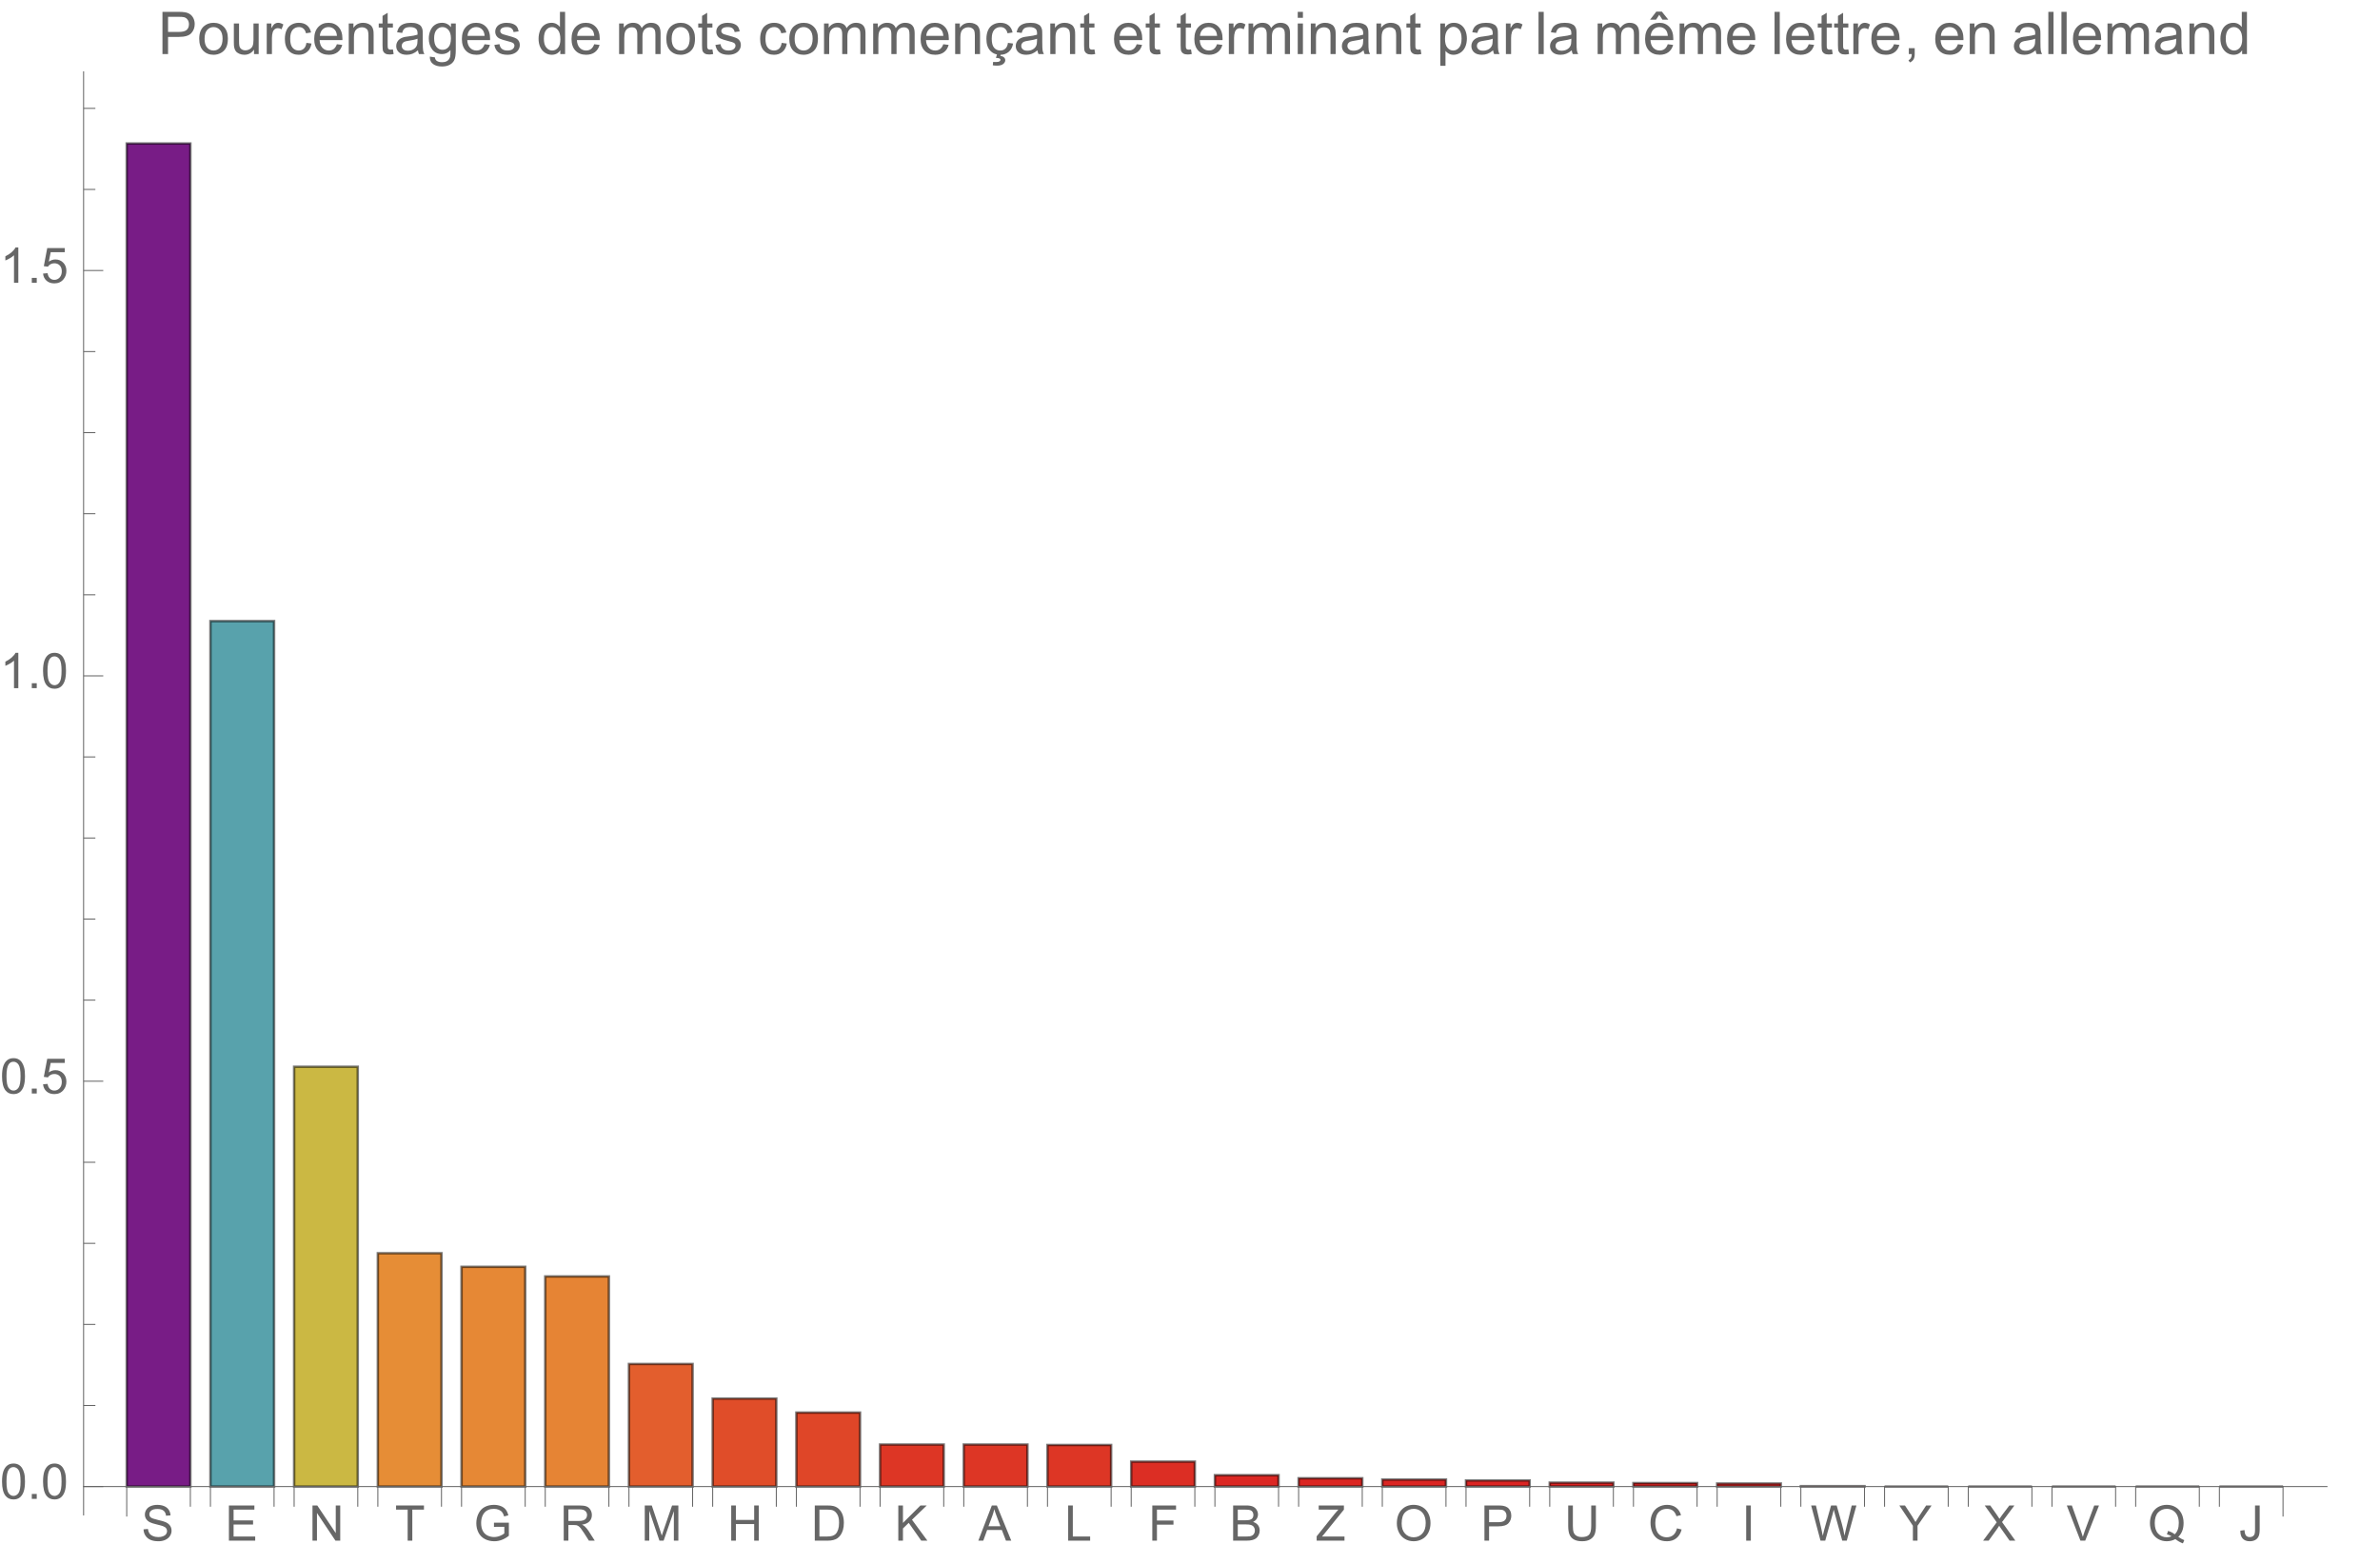<svg preserveAspectRatio="xMidYMin" viewBox="0 0 484 318" xmlns="http://www.w3.org/2000/svg" xmlns:xlink="http://www.w3.org/1999/xlink"><symbol id="a" overflow="visible"><path d="m.449-2.301.895-.078c.043.359.141.652.293.883.156.23.395.414.723.555.324.145.691.215 1.098.215.363 0 .68-.055.957-.164.277-.105.484-.254.617-.441.137-.188.203-.391.203-.613 0-.223-.066-.418-.195-.586-.129-.168-.344-.309-.645-.422-.191-.074-.617-.191-1.273-.352-.66-.156-1.121-.305-1.383-.445-.34-.18-.598-.402-.766-.668-.168-.266-.25-.562-.25-.891 0-.359.102-.699.309-1.012.203-.312.504-.555.898-.715.395-.164.832-.246 1.312-.246.531 0 1 .086 1.402.258.406.172.719.422.938.754s.336.707.352 1.129l-.91.066c-.047-.453-.215-.793-.496-1.023-.281-.23-.695-.348-1.246-.348-.574 0-.992.105-1.254.316-.262.207-.391.461-.391.758 0 .258.09.469.277.637.184.164.66.336 1.43.508.77.176 1.297.328 1.582.457.418.191.727.434.926.73.195.293.297.633.297 1.016 0 .383-.109.742-.328 1.078-.219.336-.531.598-.941.785-.406.187-.867.281-1.379.281-.648 0-1.191-.094-1.629-.281-.438-.191-.781-.473-1.027-.852-.25-.379-.383-.809-.395-1.289zm0 0"/></symbol><symbol id="b" overflow="visible"><path d="m.789 0v-7.156h5.18v.844h-4.23v2.191h3.961v.84h-3.961v2.438h4.395v.844zm0 0"/></symbol><symbol id="c" overflow="visible"><path d="m.762 0v-7.156h.973l3.758 5.617v-5.617h.91v7.156h-.973l-3.758-5.625v5.625zm0 0"/></symbol><symbol id="d" overflow="visible"><path d="m2.594 0v-6.312h-2.359v-.844h5.672v.844h-2.367v6.312zm0 0"/></symbol><symbol id="e" overflow="visible"><path d="m4.121-2.809v-.84l3.031-.004v2.656c-.465.371-.945.648-1.441.836-.492.187-1 .281-1.523.281-.703 0-1.34-.148-1.914-.449-.574-.301-1.008-.738-1.301-1.309-.293-.57-.441-1.207-.441-1.91 0-.695.148-1.344.438-1.949.293-.605.711-1.051 1.258-1.344.547-.293 1.176-.441 1.891-.441.516 0 .984.086 1.402.254.418.168.746.398.984.699.238.301.418.691.543 1.172l-.855.234c-.105-.363-.242-.652-.402-.859-.156-.207-.387-.375-.68-.5-.297-.125-.625-.188-.988-.188-.434 0-.809.066-1.121.195-.316.133-.574.305-.766.523-.195.215-.344.449-.453.707-.18.441-.273.922-.273 1.441 0 .637.109 1.172.332 1.602.219.43.539.746.957.953.422.211.867.312 1.34.312.41 0 .809-.078 1.199-.234.391-.156.688-.328.891-.508v-1.332zm0 0"/></symbol><symbol id="f" overflow="visible"><path d="m.785 0v-7.156h3.176c.637 0 1.121.062 1.453.191.332.129.598.355.797.68.199.324.297.688.297 1.082 0 .508-.164.934-.492 1.281s-.836.57-1.523.664c.25.121.441.242.57.359.277.254.539.57.789.949l1.242 1.949h-1.191l-.945-1.488c-.277-.43-.504-.758-.684-.988-.18-.227-.34-.387-.48-.477-.145-.094-.285-.156-.434-.191-.109-.023-.281-.035-.527-.035h-1.098v3.18zm.949-4h2.035c.434 0 .77-.043 1.016-.133.246-.09.43-.234.559-.43.125-.195.188-.41.188-.641 0-.34-.121-.617-.367-.836-.246-.219-.633-.328-1.164-.328h-2.266zm0 0"/></symbol><symbol id="g" overflow="visible"><path d="m.742 0v-7.156h1.426l1.695 5.066c.156.473.27.824.34 1.059.082-.258.211-.641.383-1.148l1.711-4.977h1.277v7.156h-.914v-5.992l-2.082 5.992h-.852l-2.07-6.094v6.094zm0 0"/></symbol><symbol id="h" overflow="visible"><path d="m.801 0v-7.156h.949v2.938h3.719v-2.938h.945v7.156h-.945v-3.375h-3.719v3.375zm0 0"/></symbol><symbol id="i" overflow="visible"><path d="m.773 0v-7.156h2.465c.555 0 .98.031 1.273.102.41.094.762.266 1.051.512.375.32.66.727.848 1.223.188.496.277 1.062.277 1.703 0 .543-.062 1.023-.188 1.445-.129.418-.289.766-.488 1.043-.199.273-.418.488-.652.648-.234.156-.52.277-.855.359-.332.082-.715.121-1.148.121zm.945-.844h1.527c.473 0 .844-.047 1.113-.133.266-.086.48-.211.641-.371.227-.223.398-.527.523-.906s.188-.84.188-1.379c0-.75-.121-1.324-.367-1.727s-.543-.672-.895-.809c-.254-.098-.664-.145-1.227-.145h-1.504zm0 0"/></symbol><symbol id="j" overflow="visible"><path d="m.734 0v-7.156h.945v3.547l3.555-3.547h1.285l-3.004 2.898 3.133 4.258h-1.25l-2.547-3.625-1.172 1.145v2.48zm0 0"/></symbol><symbol id="k" overflow="visible"><path d="m-.016 0 2.75-7.156h1.02l2.93 7.156h-1.078l-.836-2.168h-2.992l-.785 2.168zm2.066-2.938h2.426l-.746-1.984c-.227-.602-.398-1.098-.508-1.484-.09.461-.219.914-.387 1.367zm0 0"/></symbol><symbol id="l" overflow="visible"><path d="m.734 0v-7.156h.945v6.312h3.523v.844zm0 0"/></symbol><symbol id="m" overflow="visible"><path d="m.82 0v-7.156h4.828v.844h-3.883v2.215h3.359v.848h-3.359v3.25zm0 0"/></symbol><symbol id="n" overflow="visible"><path d="m.734 0v-7.156h2.684c.547 0 .984.07 1.316.215.328.145.59.367.777.668.188.301.277.617.277.945 0 .305-.082.594-.246.867-.168.27-.418.484-.754.652.434.129.766.344 1 .648.234.309.348.668.348 1.086 0 .336-.07.645-.211.934s-.316.512-.527.668c-.207.156-.469.273-.781.352-.312.082-.699.121-1.156.121zm.945-4.148h1.547c.422 0 .723-.031.906-.086.238-.07.422-.188.543-.355.121-.168.184-.375.184-.625 0-.238-.059-.445-.172-.629-.113-.18-.277-.305-.488-.371-.211-.066-.574-.098-1.09-.098h-1.43zm0 3.305h1.781c.305 0 .523-.012.645-.035.219-.039.402-.105.547-.195.148-.09.27-.223.363-.398.094-.176.141-.375.141-.602 0-.27-.07-.5-.203-.695-.137-.199-.328-.336-.57-.418-.242-.078-.594-.117-1.047-.117h-1.656zm0 0"/></symbol><symbol id="o" overflow="visible"><path d="m.199 0v-.879l3.668-4.586c.262-.324.508-.609.742-.848h-3.992v-.844h5.125v.844l-4.02 4.965-.434.504h4.57v.844zm0 0"/></symbol><symbol id="p" overflow="visible"><path d="m.484-3.484c0-1.188.316-2.121.957-2.793.637-.672 1.461-1.008 2.469-1.008.66 0 1.258.156 1.789.473s.934.758 1.211 1.32c.277.566.418 1.207.418 1.922 0 .727-.145 1.375-.438 1.949-.293.574-.711 1.008-1.246 1.301-.535.297-1.117.441-1.738.441-.672 0-1.277-.16-1.805-.488-.531-.324-.934-.77-1.207-1.332-.273-.562-.41-1.16-.41-1.785zm.977.012c0 .863.23 1.543.695 2.039s1.047.746 1.746.746c.711 0 1.297-.25 1.758-.754.461-.5.691-1.211.691-2.133 0-.582-.098-1.09-.293-1.527-.199-.434-.488-.77-.867-1.008-.379-.242-.805-.359-1.277-.359-.668 0-1.246.23-1.73.691-.48.461-.723 1.227-.723 2.305zm0 0"/></symbol><symbol id="q" overflow="visible"><path d="m.773 0v-7.156h2.699c.473 0 .836.02 1.09.066.352.059.645.172.883.336.238.164.43.395.574.691s.215.621.215.977c0 .609-.191 1.121-.578 1.543-.391.422-1.09.633-2.102.633h-1.836v2.91zm.945-3.754h1.852c.609 0 1.047-.113 1.305-.344.258-.227.383-.547.383-.961 0-.301-.074-.555-.227-.77-.152-.211-.352-.352-.598-.422-.16-.043-.453-.062-.883-.062h-1.832zm0 0"/></symbol><symbol id="r" overflow="visible"><path d="m5.469-7.156h.945v4.133c0 .719-.078 1.293-.242 1.715s-.457.766-.883 1.031c-.422.266-.98.398-1.672.398-.672 0-1.219-.113-1.645-.348-.426-.23-.73-.562-.914-1s-.273-1.039-.273-1.797v-4.133h.949v4.129c0 .621.059 1.078.172 1.375.117.293.316.52.598.68s.625.238 1.031.238c.695 0 1.191-.156 1.488-.473.297-.316.445-.922.445-1.82zm0 0"/></symbol><symbol id="s" overflow="visible"><path d="m5.879-2.508.949.238c-.199.777-.559 1.371-1.074 1.777-.516.41-1.145.613-1.891.613-.773 0-1.398-.156-1.883-.469-.484-.316-.852-.77-1.105-1.367-.25-.594-.375-1.234-.375-1.918 0-.746.141-1.395.426-1.949.285-.555.691-.977 1.215-1.266.527-.289 1.105-.434 1.734-.434.719 0 1.32.184 1.809.547.488.367.828.879 1.02 1.539l-.93.219c-.168-.52-.41-.898-.727-1.137-.312-.238-.711-.355-1.188-.355-.551 0-1.012.133-1.383.395-.367.262-.629.617-.777 1.062-.148.445-.223.902-.223 1.375 0 .609.086 1.141.266 1.594.176.453.453.793.828 1.02.375.223.777.336 1.215.336.531 0 .98-.152 1.348-.461.367-.305.617-.758.746-1.359zm0 0"/></symbol><symbol id="t" overflow="visible"><path d="m.934 0v-7.156h.945v7.156zm0 0"/></symbol><symbol id="u" overflow="visible"><path d="m2.023 0-1.902-7.156h.973l1.09 4.691c.117.492.219.98.301 1.465.184-.766.289-1.207.324-1.324l1.363-4.832h1.141l1.023 3.621c.258.898.445 1.742.559 2.535.09-.453.211-.973.355-1.559l1.125-4.598h.953l-1.965 7.156h-.914l-1.508-5.453c-.129-.457-.203-.738-.223-.84-.078.328-.148.609-.211.84l-1.52 5.453zm0 0"/></symbol><symbol id="v" overflow="visible"><path d="m2.789 0v-3.031l-2.758-4.125h1.148l1.414 2.156c.258.402.5.809.727 1.211.215-.375.477-.797.781-1.266l1.387-2.102h1.105l-2.859 4.125v3.031zm0 0"/></symbol><symbol id="w" overflow="visible"><path d="m.043 0 2.77-3.73-2.441-3.426h1.129l1.297 1.836c.27.379.465.672.578.875.16-.258.348-.531.566-.812l1.441-1.898h1.027l-2.512 3.371 2.707 3.785h-1.172l-1.801-2.555c-.102-.145-.203-.305-.312-.477-.16.258-.273.438-.344.535l-1.797 2.496zm0 0"/></symbol><symbol id="x" overflow="visible"><path d="m2.816 0-2.773-7.156h1.027l1.859 5.199c.148.418.273.805.375 1.172.109-.391.242-.781.387-1.172l1.934-5.199h.969l-2.805 7.156zm0 0"/></symbol><symbol id="y" overflow="visible"><path d="m6.195-.766c.441.301.844.523 1.219.664l-.281.656c-.516-.184-1.027-.477-1.539-.875-.531.297-1.113.441-1.758.441-.648 0-1.234-.156-1.762-.469-.527-.312-.934-.75-1.219-1.316-.285-.566-.426-1.207-.426-1.914s.145-1.352.43-1.93c.285-.578.695-1.02 1.223-1.324.527-.301 1.121-.453 1.777-.453.66 0 1.254.156 1.785.473.531.312.934.754 1.215 1.316.277.566.414 1.203.414 1.91 0 .59-.086 1.121-.266 1.59-.18.473-.449.883-.812 1.23zm-2.086-1.211c.547.152 1 .379 1.355.684.555-.508.832-1.273.832-2.293 0-.578-.098-1.082-.293-1.516-.199-.434-.484-.77-.863-1.008-.379-.242-.805-.359-1.277-.359-.707 0-1.293.242-1.758.723-.465.484-.699 1.207-.699 2.168 0 .93.23 1.645.691 2.141.461.5 1.047.75 1.766.75.34 0 .656-.062.957-.191-.297-.191-.609-.328-.938-.41zm0 0"/></symbol><symbol id="z" overflow="visible"><path d="m.289-2.031.852-.117c.023.547.129.922.309 1.125.184.199.434.301.758.301.238 0 .441-.055.613-.164.172-.109.293-.258.359-.445.062-.188.098-.484.098-.895v-4.93h.945v4.875c0 .602-.07 1.062-.215 1.391-.145.328-.375.582-.691.754-.312.172-.68.258-1.105.258-.629 0-1.109-.18-1.441-.543-.332-.359-.496-.898-.48-1.609zm0 0"/></symbol><symbol id="A" overflow="visible"><path d="m.414-3.531c0-.844.09-1.527.262-2.043.176-.516.434-.914.777-1.191.344-.281.773-.422 1.297-.422.383 0 .719.078 1.008.23.289.156.531.379.719.672.188.289.336.645.445 1.062.109.418.16.984.16 1.691 0 .84-.086 1.52-.258 2.035s-.43.914-.773 1.195c-.344.281-.777.422-1.301.422-.691 0-1.234-.246-1.625-.742-.473-.594-.711-1.566-.711-2.91zm.906 0c0 1.176.137 1.957.41 2.348.277.387.613.582 1.02.582.402 0 .742-.195 1.016-.586.277-.391.414-1.172.414-2.344 0-1.18-.137-1.961-.414-2.348-.273-.387-.617-.582-1.027-.582-.402 0-.727.172-.965.516-.305.434-.453 1.238-.453 2.414zm0 0"/></symbol><symbol id="B" overflow="visible"><path d="m.906 0v-1h1.004v1zm0 0"/></symbol><symbol id="C" overflow="visible"><path d="m.414-1.875.922-.078c.07.449.23.785.477 1.012.25.227.551.34.902.34.422 0 .781-.16 1.074-.477.293-.32.438-.742.438-1.27 0-.504-.141-.898-.422-1.188-.281-.289-.648-.434-1.105-.434-.281 0-.539.062-.766.191-.227.129-.406.297-.535.5l-.828-.105.695-3.68h3.559v.844h-2.855l-.387 1.922c.43-.301.879-.449 1.352-.449.625 0 1.152.215 1.582.648s.645.992.645 1.672c0 .648-.188 1.207-.566 1.68-.457.578-1.086.867-1.879.867-.652 0-1.184-.18-1.594-.547-.41-.363-.648-.848-.707-1.449zm0 0"/></symbol><symbol id="D" overflow="visible"><path d="m3.727 0h-.879v-5.602c-.211.203-.488.406-.832.605-.344.203-.652.355-.926.457v-.852c.492-.23.922-.512 1.289-.84.367-.328.629-.648.781-.957h.566zm0 0"/></symbol><symbol id="E" overflow="visible"><path d="m.926 0v-8.59h3.238c.57 0 1.008.027 1.309.082.422.07.777.203 1.059.402.285.195.516.473.691.828.172.355.262.746.262 1.172 0 .73-.234 1.348-.699 1.855-.465.504-1.305.758-2.52.758h-2.203v3.492zm1.137-4.508h2.219c.734 0 1.258-.133 1.566-.406.309-.273.465-.66.465-1.156 0-.359-.094-.668-.273-.922-.184-.258-.422-.426-.719-.508-.191-.051-.547-.078-1.062-.078h-2.195zm0 0"/></symbol><symbol id="F" overflow="visible"><path d="m.398-3.109c0-1.152.32-2.008.961-2.562.535-.461 1.188-.691 1.957-.691.855 0 1.555.281 2.098.84.543.562.812 1.336.812 2.324 0 .801-.117 1.43-.359 1.891-.238.457-.59.816-1.047 1.066-.461.254-.961.383-1.504.383-.871 0-1.574-.281-2.113-.836-.535-.559-.805-1.367-.805-2.414zm1.086 0c0 .797.172 1.391.52 1.789.348.395.785.594 1.312.594.523 0 .957-.199 1.309-.598.348-.398.52-1.004.52-1.824 0-.77-.176-1.352-.523-1.746-.352-.398-.785-.598-1.305-.598-.527 0-.965.199-1.312.594-.348.395-.52.992-.52 1.789zm0 0"/></symbol><symbol id="G" overflow="visible"><path d="m4.867 0v-.914c-.484.703-1.141 1.055-1.973 1.055-.367 0-.711-.07-1.027-.211-.32-.141-.555-.316-.711-.531-.152-.211-.262-.473-.324-.781-.043-.207-.066-.535-.066-.984v-3.855h1.055v3.449c0 .551.023.922.066 1.117.066.277.207.492.422.652.215.156.48.238.797.238.316 0 .613-.082.891-.246.277-.16.473-.383.59-.66.113-.281.172-.688.172-1.219v-3.332h1.055v6.223zm0 0"/></symbol><symbol id="H" overflow="visible"><path d="m.781 0v-6.223h.945v.941c.242-.441.469-.73.672-.871.207-.141.43-.211.68-.211.355 0 .715.113 1.082.34l-.363.977c-.258-.152-.516-.227-.773-.227-.23 0-.438.07-.621.207-.184.141-.316.332-.395.578-.117.375-.172.785-.172 1.23v3.258zm0 0"/></symbol><symbol id="I" overflow="visible"><path d="m4.852-2.281 1.039.137c-.113.715-.406 1.273-.871 1.68-.469.402-1.043.605-1.723.605-.852 0-1.535-.277-2.051-.836-.52-.555-.777-1.352-.777-2.391 0-.672.109-1.262.336-1.766.223-.504.559-.883 1.016-1.133.453-.254.949-.379 1.484-.379.676 0 1.227.172 1.656.512.43.344.707.828.828 1.457l-1.023.16c-.098-.418-.273-.734-.52-.945-.25-.211-.551-.316-.902-.316-.531 0-.961.191-1.293.57-.332.383-.496.984-.496 1.809 0 .836.156 1.445.477 1.82.32.379.742.57 1.258.57.414 0 .758-.125 1.035-.383.277-.254.453-.641.527-1.172zm0 0"/></symbol><symbol id="J" overflow="visible"><path d="m5.051-2.004 1.09.137c-.172.637-.492 1.129-.953 1.48-.465.352-1.062.527-1.781.527-.91 0-1.633-.281-2.168-.84-.531-.562-.801-1.348-.801-2.359 0-1.047.273-1.859.812-2.438s1.234-.867 2.094-.867c.832 0 1.516.285 2.039.848.527.566.793 1.367.793 2.391 0 .062-.004.156-.004.281h-4.641c.039.684.23 1.211.578 1.57.348.363.781.547 1.301.547.387 0 .715-.102.988-.305.273-.203.492-.527.652-.973zm-3.465-1.707h3.477c-.047-.523-.18-.914-.398-1.176-.336-.406-.773-.609-1.305-.609-.484 0-.895.16-1.223.488-.332.324-.512.758-.551 1.297zm0 0"/></symbol><symbol id="K" overflow="visible"><path d="m.789 0v-6.223h.953v.887c.457-.684 1.117-1.027 1.977-1.027.375 0 .723.066 1.035.203.316.133.551.309.707.527s.266.48.328.781c.039.195.059.539.059 1.023v3.828h-1.055v-3.785c0-.43-.043-.75-.121-.965-.082-.211-.23-.383-.438-.508-.211-.129-.453-.191-.734-.191-.449 0-.84.145-1.164.426-.328.285-.492.828-.492 1.625v3.398zm0 0"/></symbol><symbol id="L" overflow="visible"><path d="m3.094-.945.152.934c-.297.062-.562.094-.797.094-.383 0-.68-.059-.891-.184-.211-.121-.359-.277-.445-.477-.086-.195-.129-.609-.129-1.242v-3.582h-.773v-.82h.773v-1.543l1.047-.633v2.176h1.062v.82h-1.062v3.637c0 .301.02.496.059.582.035.086.098.152.18.207.086.051.207.074.363.074.117 0 .27-.012.461-.043zm0 0"/></symbol><symbol id="M" overflow="visible"><path d="m4.852-.766c-.391.332-.766.562-1.129.703-.359.137-.746.203-1.16.203-.684 0-1.211-.168-1.578-.5-.367-.336-.551-.762-.551-1.281 0-.305.07-.582.207-.836.141-.25.32-.453.547-.605.223-.152.477-.27.758-.348.207-.055.52-.105.938-.156.852-.102 1.477-.223 1.883-.363.004-.145.004-.238.004-.277 0-.43-.098-.73-.301-.906-.27-.238-.668-.359-1.199-.359-.496 0-.863.09-1.098.262-.238.176-.414.48-.523.926l-1.031-.141c.094-.441.246-.801.461-1.07.215-.273.523-.48.93-.629.406-.145.879-.219 1.414-.219.531 0 .961.062 1.297.188.332.125.574.281.73.473.156.188.266.43.328.719.035.18.051.5.051.969v1.406c0 .98.023 1.602.07 1.863.043.258.133.508.266.746h-1.102c-.109-.219-.18-.477-.211-.766zm-.086-2.359c-.383.156-.961.289-1.727.398-.434.062-.738.133-.918.211-.18.078-.316.195-.418.344-.098.152-.145.32-.145.5 0 .281.105.516.32.703.211.188.523.281.934.281.406 0 .766-.086 1.086-.266.316-.176.547-.422.695-.727.113-.238.172-.594.172-1.055zm0 0"/></symbol><symbol id="N" overflow="visible"><path d="m.598.516 1.027.152c.043.316.16.547.355.691.262.195.621.293 1.074.293.488 0 .863-.098 1.129-.293s.445-.469.539-.82c.055-.215.082-.664.074-1.352-.461.543-1.031.812-1.719.812-.855 0-1.52-.309-1.988-.926-.469-.617-.703-1.355-.703-2.223 0-.594.105-1.141.324-1.641.215-.504.523-.891.934-1.164.406-.273.887-.41 1.438-.41.734 0 1.34.297 1.816.891v-.75h.973v5.379c0 .969-.098 1.656-.297 2.059-.195.406-.508.723-.938.957-.426.234-.953.352-1.578.352-.742 0-1.34-.164-1.801-.5-.457-.332-.676-.836-.66-1.508zm.871-3.738c0 .816.164 1.41.488 1.785s.73.562 1.219.562c.484 0 .891-.184 1.219-.559.328-.371.492-.957.492-1.754 0-.762-.168-1.336-.508-1.723-.336-.387-.746-.582-1.223-.582-.469 0-.867.191-1.195.574-.328.379-.492.945-.492 1.695zm0 0"/></symbol><symbol id="O" overflow="visible"><path d="m.367-1.859 1.047-.164c.059.418.219.742.488.961.266.223.641.336 1.121.336.484 0 .844-.098 1.078-.297.234-.195.352-.43.352-.695 0-.238-.102-.422-.312-.562-.145-.094-.5-.211-1.078-.355-.773-.195-1.309-.363-1.605-.508-.301-.141-.527-.34-.68-.59-.156-.254-.23-.531-.23-.836 0-.277.062-.535.188-.77.129-.238.301-.434.52-.59.164-.121.387-.223.672-.309.281-.082.586-.125.91-.125.488 0 .918.07 1.285.211.371.141.645.332.816.57.176.242.297.562.367.965l-1.031.141c-.047-.32-.184-.57-.41-.75-.223-.18-.543-.27-.949-.27-.484 0-.832.082-1.039.238-.207.16-.312.352-.312.562 0 .137.047.262.133.371.086.113.219.207.402.281.105.039.418.129.934.27.746.199 1.266.363 1.559.488.297.129.527.312.695.555.168.242.254.543.254.902 0 .352-.105.684-.309.992-.207.312-.504.551-.887.723-.387.168-.828.254-1.312.254-.809 0-1.426-.168-1.852-.504-.422-.336-.695-.832-.812-1.496zm0 0"/></symbol><symbol id="P" overflow="visible"><path d="m4.828 0v-.785c-.395.617-.977.926-1.742.926-.496 0-.949-.137-1.367-.41-.414-.273-.738-.656-.965-1.145-.23-.492-.344-1.055-.344-1.691 0-.621.105-1.184.309-1.691.207-.504.52-.891.934-1.164.414-.27.879-.402 1.387-.402.375 0 .711.078 1.004.238.293.156.531.363.715.617v-3.082h1.047v8.59zm-3.336-3.105c0 .797.172 1.395.508 1.785.336.395.73.594 1.188.594.461 0 .852-.188 1.176-.566.32-.375.48-.949.48-1.723 0-.852-.164-1.477-.492-1.875-.328-.398-.73-.602-1.211-.602-.469 0-.859.195-1.176.578-.312.383-.473.984-.473 1.809zm0 0"/></symbol><symbol id="Q" overflow="visible"><path d="m.789 0v-6.223h.945v.871c.195-.305.453-.547.781-.734.324-.184.691-.277 1.105-.277.461 0 .84.098 1.133.285.297.191.504.461.625.805.492-.727 1.133-1.09 1.922-1.09.617 0 1.09.172 1.426.512.332.344.496.867.496 1.578v4.273h-1.051v-3.922c0-.422-.031-.723-.102-.91-.066-.184-.191-.332-.371-.449-.18-.113-.391-.168-.633-.168-.438 0-.801.145-1.09.438-.289.289-.434.754-.434 1.395v3.617h-1.055v-4.043c0-.469-.086-.82-.258-1.055s-.453-.352-.844-.352c-.297 0-.57.078-.824.234-.25.156-.434.387-.547.684-.113.301-.172.734-.172 1.305v3.227zm0 0"/></symbol><symbol id="R" overflow="visible"><path d="m4.852-2.281 1.039.137c-.113.715-.406 1.273-.871 1.68-.469.402-1.043.605-1.723.605-.852 0-1.535-.277-2.051-.836-.52-.555-.777-1.352-.777-2.391 0-.672.109-1.262.336-1.766.223-.504.559-.883 1.016-1.133.453-.254.949-.379 1.484-.379.676 0 1.227.172 1.656.512.43.344.707.828.828 1.457l-1.023.16c-.098-.418-.273-.734-.52-.945-.25-.211-.551-.316-.902-.316-.531 0-.961.191-1.293.57-.332.383-.496.984-.496 1.809 0 .836.156 1.445.477 1.82.32.379.742.57 1.258.57.414 0 .758-.125 1.035-.383.277-.254.453-.641.527-1.172zm-2.445 3.066.305-1.035h.789l-.195.625c.332.039.582.141.75.309.168.164.25.348.25.551 0 .293-.141.555-.422.777-.281.227-.703.34-1.27.34-.32 0-.602-.023-.844-.07l.066-.688c.25.016.43.023.547.023.367 0 .625-.051.773-.152.113-.078.172-.176.172-.285 0-.07-.023-.133-.066-.188-.047-.055-.129-.102-.25-.141-.121-.039-.324-.062-.605-.066zm0 0"/></symbol><symbol id="S" overflow="visible"><path d="m.797-7.375v-1.215h1.055v1.215zm0 7.375v-6.223h1.055v6.223zm0 0"/></symbol><symbol id="T" overflow="visible"><path d="m.789 2.383v-8.605h.961v.809c.227-.316.484-.555.77-.711.285-.16.629-.238 1.035-.238.531 0 1 .137 1.406.41s.715.66.922 1.156c.207.5.312 1.047.312 1.641 0 .637-.117 1.207-.344 1.719-.23.508-.562.898-.996 1.172-.438.27-.895.406-1.375.406-.352 0-.668-.074-.945-.223-.281-.148-.512-.336-.691-.562v3.027zm.957-5.461c0 .801.16 1.395.488 1.777.324.383.715.574 1.176.574.469 0 .871-.199 1.203-.594.336-.398.504-1.012.504-1.844 0-.793-.164-1.387-.492-1.781-.324-.395-.715-.594-1.168-.594-.449 0-.848.211-1.191.633-.348.418-.52 1.031-.52 1.828zm0 0"/></symbol><symbol id="U" overflow="visible"><path d="m.766 0v-8.59h1.055v8.59zm0 0"/></symbol><symbol id="V" overflow="visible"><path d="m5.051-2.004 1.09.137c-.172.637-.492 1.129-.953 1.48-.465.352-1.062.527-1.781.527-.91 0-1.633-.281-2.168-.84-.531-.562-.801-1.348-.801-2.359 0-1.047.273-1.859.812-2.438s1.234-.867 2.094-.867c.832 0 1.516.285 2.039.848.527.566.793 1.367.793 2.391 0 .062-.004.156-.004.281h-4.641c.039.684.23 1.211.578 1.57.348.363.781.547 1.301.547.387 0 .715-.102.988-.305.273-.203.492-.527.652-.973zm-3.465-1.707h3.477c-.047-.523-.18-.914-.398-1.176-.336-.406-.773-.609-1.305-.609-.484 0-.895.16-1.223.488-.332.324-.512.758-.551 1.297zm1.734-4.281-.66.996h-1.207l1.266-1.641h1.125l1.32 1.641h-1.195zm0 0"/></symbol><symbol id="W" overflow="visible"><path d="m1.066 0v-1.203h1.199v1.203c0 .441-.078.797-.234 1.07-.156.27-.402.48-.742.629l-.293-.449c.223-.098.387-.242.492-.434.105-.188.164-.461.176-.816zm0 0"/></symbol><g transform="translate(-66 -5)"><path d="m91.77 307.336v-273.148h12.941v273.148zm0 0" fill="#781c86" stroke="#781c86" stroke-linecap="square" stroke-miterlimit="3.25" stroke-width=".03"/><path d="m91.77 307.336v-273.148h12.941v273.148zm0 0" style="fill:none;stroke-width:.5;stroke-linecap:square;stroke:#000;stroke-opacity:.518;stroke-miterlimit:3.25"/><path d="m108.793 307.336v-176.016h12.941v176.016zm0 0" fill="#58a2ac" stroke="#58a2ac" stroke-linecap="square" stroke-miterlimit="3.25" stroke-width=".03"/><path d="m108.793 307.336v-176.016h12.941v176.016zm0 0" style="fill:none;stroke-width:.5;stroke-linecap:square;stroke:#000;stroke-opacity:.518;stroke-miterlimit:3.25"/><path d="m125.816 307.336v-85.379h12.941v85.379zm0 0" fill="#cbb843" stroke="#cbb843" stroke-linecap="square" stroke-miterlimit="3.25" stroke-width=".03"/><path d="m125.816 307.336v-85.379h12.941v85.379zm0 0" style="fill:none;stroke-width:.5;stroke-linecap:square;stroke:#000;stroke-opacity:.518;stroke-miterlimit:3.25"/><path d="m142.84 307.336v-47.453h12.941v47.453zm0 0" fill="#e68d36" stroke="#e68d36" stroke-linecap="square" stroke-miterlimit="3.25" stroke-width=".03"/><path d="m142.84 307.336v-47.453h12.941v47.453zm0 0" style="fill:none;stroke-width:.5;stroke-linecap:square;stroke:#000;stroke-opacity:.518;stroke-miterlimit:3.25"/><path d="m159.859 307.336v-44.691h12.945v44.691zm0 0" fill="#e68835" stroke="#e68835" stroke-linecap="square" stroke-miterlimit="3.25" stroke-width=".03"/><path d="m159.859 307.336v-44.691h12.945v44.691zm0 0" style="fill:none;stroke-width:.5;stroke-linecap:square;stroke:#000;stroke-opacity:.518;stroke-miterlimit:3.25"/><path d="m176.883 307.336v-42.734h12.941v42.734zm0 0" fill="#e68434" stroke="#e68434" stroke-linecap="square" stroke-miterlimit="3.25" stroke-width=".03"/><path d="m176.883 307.336v-42.734h12.941v42.734zm0 0" style="fill:none;stroke-width:.5;stroke-linecap:square;stroke:#000;stroke-opacity:.518;stroke-miterlimit:3.25"/><path d="m193.906 307.336v-24.93h12.941v24.93zm0 0" fill="#e35e2d" stroke="#e35e2d" stroke-linecap="square" stroke-miterlimit="3.25" stroke-width=".03"/><path d="m193.906 307.336v-24.93h12.941v24.93zm0 0" style="fill:none;stroke-width:.5;stroke-linecap:square;stroke:#000;stroke-opacity:.518;stroke-miterlimit:3.25"/><path d="m210.93 307.336v-17.895h12.941v17.895zm0 0" fill="#e04d29" stroke="#e04d29" stroke-linecap="square" stroke-miterlimit="3.25" stroke-width=".03"/><path d="m210.93 307.336v-17.895h12.941v17.895zm0 0" style="fill:none;stroke-width:.5;stroke-linecap:square;stroke:#000;stroke-opacity:.518;stroke-miterlimit:3.25"/><path d="m227.953 307.336v-15.047h12.941v15.047zm0 0" fill="#df4628" stroke="#df4628" stroke-linecap="square" stroke-miterlimit="3.25" stroke-width=".03"/><path d="m227.953 307.336v-15.047h12.941v15.047zm0 0" style="fill:none;stroke-width:.5;stroke-linecap:square;stroke:#000;stroke-opacity:.518;stroke-miterlimit:3.25"/><path d="m244.977 307.336v-8.547h12.941v8.547zm0 0" fill="#dd3625" stroke="#dd3625" stroke-linecap="square" stroke-miterlimit="3.25" stroke-width=".03"/><path d="m244.977 307.336v-8.547h12.941v8.547zm0 0" style="fill:none;stroke-width:.5;stroke-linecap:square;stroke:#000;stroke-opacity:.518;stroke-miterlimit:3.25"/><path d="m261.996 307.336v-8.547h12.945v8.547zm0 0" fill="#dd3625" stroke="#dd3625" stroke-linecap="square" stroke-miterlimit="3.25" stroke-width=".03"/><path d="m261.996 307.336v-8.547h12.945v8.547zm0 0" style="fill:none;stroke-width:.5;stroke-linecap:square;stroke:#000;stroke-opacity:.518;stroke-miterlimit:3.25"/><path d="m279.02 307.336v-8.457h12.941v8.457zm0 0" fill="#dd3625" stroke="#dd3625" stroke-linecap="square" stroke-miterlimit="3.25" stroke-width=".03"/><path d="m279.02 307.336v-8.457h12.941v8.457zm0 0" style="fill:none;stroke-width:.5;stroke-linecap:square;stroke:#000;stroke-opacity:.518;stroke-miterlimit:3.25"/><path d="m296.043 307.336v-5.074h12.941v5.074zm0 0" fill="#dc2e24" stroke="#dc2e24" stroke-linecap="square" stroke-miterlimit="3.25" stroke-width=".03"/><path d="m296.043 307.336v-5.074h12.941v5.074zm0 0" style="fill:none;stroke-width:.5;stroke-linecap:square;stroke:#000;stroke-opacity:.518;stroke-miterlimit:3.25"/><path d="m313.066 307.336v-2.312h12.941v2.312zm0 0" fill="#db2723" stroke="#db2723" stroke-linecap="square" stroke-miterlimit="3.25" stroke-width=".03"/><path d="m313.066 307.336v-2.312h12.941v2.312zm0 0" style="fill:none;stroke-width:.5;stroke-linecap:square;stroke:#000;stroke-opacity:.518;stroke-miterlimit:3.25"/><path d="m330.09 307.336v-1.691h12.941v1.691zm0 0" fill="#db2622" stroke="#db2622" stroke-linecap="square" stroke-miterlimit="3.25" stroke-width=".03"/><path d="m330.09 307.336v-1.691h12.941v1.691zm0 0" style="fill:none;stroke-width:.5;stroke-linecap:square;stroke:#000;stroke-opacity:.518;stroke-miterlimit:3.25"/><path d="m347.109 307.336v-1.422h12.945v1.422zm0 0" fill="#db2522" stroke="#db2522" stroke-linecap="square" stroke-miterlimit="3.25" stroke-width=".03"/><path d="m347.109 307.336v-1.422h12.945v1.422zm0 0" style="fill:none;stroke-width:.5;stroke-linecap:square;stroke:#000;stroke-opacity:.518;stroke-miterlimit:3.25"/><path d="m364.133 307.336v-1.246h12.941v1.246zm0 0" fill="#db2422" stroke="#db2422" stroke-linecap="square" stroke-miterlimit="3.25" stroke-width=".03"/><path d="m364.133 307.336v-1.246h12.941v1.246zm0 0" style="fill:none;stroke-width:.5;stroke-linecap:square;stroke:#000;stroke-opacity:.518;stroke-miterlimit:3.25"/><path d="m381.156 307.336v-.801h12.941v.801zm0 0" fill="#db2322" stroke="#db2322" stroke-linecap="square" stroke-miterlimit="3.25" stroke-width=".03"/><path d="m381.156 307.336v-.801h12.941v.801zm0 0" style="fill:none;stroke-width:.5;stroke-linecap:square;stroke:#000;stroke-opacity:.518;stroke-miterlimit:3.25"/><path d="m398.18 307.336v-.711h12.941v.711zm0 0" fill="#db2322" stroke="#db2322" stroke-linecap="square" stroke-miterlimit="3.25" stroke-width=".03"/><path d="m398.18 307.336v-.711h12.941v.711zm0 0" style="fill:none;stroke-width:.5;stroke-linecap:square;stroke:#000;stroke-opacity:.518;stroke-miterlimit:3.25"/><path d="m415.203 307.336v-.621h12.941v.621zm0 0" fill="#db2322" stroke="#db2322" stroke-linecap="square" stroke-miterlimit="3.25" stroke-width=".03"/><path d="m415.203 307.336v-.621h12.941v.621zm0 0" style="fill:none;stroke-width:.5;stroke-linecap:square;stroke:#000;stroke-opacity:.518;stroke-miterlimit:3.25"/><path d="m432.223 307.336v-.086h12.945v.086zm0 0" fill="#db2222" stroke="#db2222" stroke-linecap="square" stroke-miterlimit="3.25" stroke-width=".03"/><path d="m432.223 307.336v-.086h12.945v.086zm0 0" style="fill:none;stroke-width:.5;stroke-linecap:square;stroke:#000;stroke-opacity:.518;stroke-miterlimit:3.25"/><path d="m449.246 307.336h12.941zm0 0" fill="none" stroke="#db2122" stroke-linecap="square" stroke-miterlimit="3.25" stroke-width=".03"/><path d="m449.246 307.336h12.941zm0 0" style="fill:none;stroke-width:.5;stroke-linecap:square;stroke:#000;stroke-opacity:.518;stroke-miterlimit:3.25"/><path d="m466.27 307.336h12.941zm0 0" fill="none" stroke="#db2122" stroke-linecap="square" stroke-miterlimit="3.25" stroke-width=".03"/><path d="m466.27 307.336h12.941zm0 0" style="fill:none;stroke-width:.5;stroke-linecap:square;stroke:#000;stroke-opacity:.518;stroke-miterlimit:3.25"/><path d="m483.293 307.336h12.941zm0 0" fill="none" stroke="#db2122" stroke-linecap="square" stroke-miterlimit="3.25" stroke-width=".03"/><path d="m483.293 307.336h12.941zm0 0" style="fill:none;stroke-width:.5;stroke-linecap:square;stroke:#000;stroke-opacity:.518;stroke-miterlimit:3.25"/><path d="m500.316 307.336h12.941zm0 0" fill="none" stroke="#db2122" stroke-linecap="square" stroke-miterlimit="3.25" stroke-width=".03"/><path d="m500.316 307.336h12.941zm0 0" style="fill:none;stroke-width:.5;stroke-linecap:square;stroke:#000;stroke-opacity:.518;stroke-miterlimit:3.25"/><path d="m517.34 307.336h12.941zm0 0" fill="none" stroke="#db2122" stroke-linecap="square" stroke-miterlimit="3.25" stroke-width=".03"/><path d="m517.34 307.336h12.941zm0 0" style="fill:none;stroke-width:.5;stroke-linecap:square;stroke:#000;stroke-opacity:.518;stroke-miterlimit:3.25"/><path d="m83 307.336h456.227" fill="none" stroke="#666" stroke-linecap="square" stroke-miterlimit="3.25" stroke-width=".2"/><path d="m91.77 307.336v6" fill="none" stroke="#666" stroke-linecap="square" stroke-miterlimit="3.25" stroke-width=".2"/><path d="m530.281 307.336v6" fill="none" stroke="#666" stroke-linecap="square" stroke-miterlimit="3.25" stroke-width=".2"/><path d="m104.711 307.336v4" fill="none" stroke="#666" stroke-linecap="square" stroke-miterlimit="3.25" stroke-width=".2"/><path d="m108.793 307.336v4" fill="none" stroke="#666" stroke-linecap="square" stroke-miterlimit="3.25" stroke-width=".2"/><path d="m121.734 307.336v4" fill="none" stroke="#666" stroke-linecap="square" stroke-miterlimit="3.25" stroke-width=".2"/><path d="m125.816 307.336v4" fill="none" stroke="#666" stroke-linecap="square" stroke-miterlimit="3.25" stroke-width=".2"/><path d="m138.758 307.336v4" fill="none" stroke="#666" stroke-linecap="square" stroke-miterlimit="3.25" stroke-width=".2"/><path d="m142.84 307.336v4" fill="none" stroke="#666" stroke-linecap="square" stroke-miterlimit="3.25" stroke-width=".2"/><path d="m155.781 307.336v4" fill="none" stroke="#666" stroke-linecap="square" stroke-miterlimit="3.25" stroke-width=".2"/><path d="m159.859 307.336v4" fill="none" stroke="#666" stroke-linecap="square" stroke-miterlimit="3.25" stroke-width=".2"/><path d="m172.805 307.336v4" fill="none" stroke="#666" stroke-linecap="square" stroke-miterlimit="3.25" stroke-width=".2"/><path d="m176.883 307.336v4" fill="none" stroke="#666" stroke-linecap="square" stroke-miterlimit="3.25" stroke-width=".2"/><path d="m189.824 307.336v4" fill="none" stroke="#666" stroke-linecap="square" stroke-miterlimit="3.25" stroke-width=".2"/><path d="m193.906 307.336v4" fill="none" stroke="#666" stroke-linecap="square" stroke-miterlimit="3.25" stroke-width=".2"/><path d="m206.848 307.336v4" fill="none" stroke="#666" stroke-linecap="square" stroke-miterlimit="3.25" stroke-width=".2"/><path d="m210.93 307.336v4" fill="none" stroke="#666" stroke-linecap="square" stroke-miterlimit="3.25" stroke-width=".2"/><path d="m223.871 307.336v4" fill="none" stroke="#666" stroke-linecap="square" stroke-miterlimit="3.25" stroke-width=".2"/><path d="m227.953 307.336v4" fill="none" stroke="#666" stroke-linecap="square" stroke-miterlimit="3.25" stroke-width=".2"/><path d="m240.895 307.336v4" fill="none" stroke="#666" stroke-linecap="square" stroke-miterlimit="3.25" stroke-width=".2"/><path d="m244.977 307.336v4" fill="none" stroke="#666" stroke-linecap="square" stroke-miterlimit="3.25" stroke-width=".2"/><path d="m257.918 307.336v4" fill="none" stroke="#666" stroke-linecap="square" stroke-miterlimit="3.25" stroke-width=".2"/><path d="m261.996 307.336v4" fill="none" stroke="#666" stroke-linecap="square" stroke-miterlimit="3.25" stroke-width=".2"/><path d="m274.941 307.336v4" fill="none" stroke="#666" stroke-linecap="square" stroke-miterlimit="3.25" stroke-width=".2"/><path d="m279.02 307.336v4" fill="none" stroke="#666" stroke-linecap="square" stroke-miterlimit="3.25" stroke-width=".2"/><path d="m291.961 307.336v4" fill="none" stroke="#666" stroke-linecap="square" stroke-miterlimit="3.25" stroke-width=".2"/><path d="m296.043 307.336v4" fill="none" stroke="#666" stroke-linecap="square" stroke-miterlimit="3.25" stroke-width=".2"/><path d="m308.984 307.336v4" fill="none" stroke="#666" stroke-linecap="square" stroke-miterlimit="3.25" stroke-width=".2"/><path d="m313.066 307.336v4" fill="none" stroke="#666" stroke-linecap="square" stroke-miterlimit="3.25" stroke-width=".2"/><path d="m326.008 307.336v4" fill="none" stroke="#666" stroke-linecap="square" stroke-miterlimit="3.25" stroke-width=".2"/><path d="m330.09 307.336v4" fill="none" stroke="#666" stroke-linecap="square" stroke-miterlimit="3.25" stroke-width=".2"/><path d="m343.031 307.336v4" fill="none" stroke="#666" stroke-linecap="square" stroke-miterlimit="3.25" stroke-width=".2"/><path d="m347.109 307.336v4" fill="none" stroke="#666" stroke-linecap="square" stroke-miterlimit="3.25" stroke-width=".2"/><path d="m360.055 307.336v4" fill="none" stroke="#666" stroke-linecap="square" stroke-miterlimit="3.25" stroke-width=".2"/><path d="m364.133 307.336v4" fill="none" stroke="#666" stroke-linecap="square" stroke-miterlimit="3.25" stroke-width=".2"/><path d="m377.074 307.336v4" fill="none" stroke="#666" stroke-linecap="square" stroke-miterlimit="3.25" stroke-width=".2"/><path d="m381.156 307.336v4" fill="none" stroke="#666" stroke-linecap="square" stroke-miterlimit="3.25" stroke-width=".2"/><path d="m394.098 307.336v4" fill="none" stroke="#666" stroke-linecap="square" stroke-miterlimit="3.25" stroke-width=".2"/><path d="m398.18 307.336v4" fill="none" stroke="#666" stroke-linecap="square" stroke-miterlimit="3.25" stroke-width=".2"/><path d="m411.121 307.336v4" fill="none" stroke="#666" stroke-linecap="square" stroke-miterlimit="3.25" stroke-width=".2"/><path d="m415.203 307.336v4" fill="none" stroke="#666" stroke-linecap="square" stroke-miterlimit="3.25" stroke-width=".2"/><path d="m428.145 307.336v4" fill="none" stroke="#666" stroke-linecap="square" stroke-miterlimit="3.25" stroke-width=".2"/><path d="m432.223 307.336v4" fill="none" stroke="#666" stroke-linecap="square" stroke-miterlimit="3.25" stroke-width=".2"/><path d="m445.168 307.336v4" fill="none" stroke="#666" stroke-linecap="square" stroke-miterlimit="3.25" stroke-width=".2"/><path d="m449.246 307.336v4" fill="none" stroke="#666" stroke-linecap="square" stroke-miterlimit="3.25" stroke-width=".2"/><path d="m462.188 307.336v4" fill="none" stroke="#666" stroke-linecap="square" stroke-miterlimit="3.25" stroke-width=".2"/><path d="m466.27 307.336v4" fill="none" stroke="#666" stroke-linecap="square" stroke-miterlimit="3.25" stroke-width=".2"/><path d="m479.211 307.336v4" fill="none" stroke="#666" stroke-linecap="square" stroke-miterlimit="3.25" stroke-width=".2"/><path d="m483.293 307.336v4" fill="none" stroke="#666" stroke-linecap="square" stroke-miterlimit="3.25" stroke-width=".2"/><path d="m496.234 307.336v4" fill="none" stroke="#666" stroke-linecap="square" stroke-miterlimit="3.25" stroke-width=".2"/><path d="m500.316 307.336v4" fill="none" stroke="#666" stroke-linecap="square" stroke-miterlimit="3.25" stroke-width=".2"/><path d="m513.258 307.336v4" fill="none" stroke="#666" stroke-linecap="square" stroke-miterlimit="3.25" stroke-width=".2"/><path d="m517.34 307.336v4" fill="none" stroke="#666" stroke-linecap="square" stroke-miterlimit="3.25" stroke-width=".2"/></g><use fill="#666" x="28.741" xlink:href="#a" y="313.337"/><use fill="#666" x="45.764" xlink:href="#b" y="313.337"/><use fill="#666" x="62.787" xlink:href="#c" y="313.337"/><use fill="#666" x="80.309" xlink:href="#d" y="313.337"/><use fill="#666" x="96.332" xlink:href="#e" y="313.337"/><use fill="#666" x="113.855" xlink:href="#f" y="313.337"/><use fill="#666" x="130.378" xlink:href="#g" y="313.337"/><use fill="#666" x="147.9" xlink:href="#h" y="313.337"/><use fill="#666" x="164.923" xlink:href="#i" y="313.337"/><use fill="#666" x="181.946" xlink:href="#j" y="313.337"/><use fill="#666" x="198.968" xlink:href="#k" y="313.337"/><use fill="#666" x="216.491" xlink:href="#l" y="313.337"/><use fill="#666" x="233.514" xlink:href="#m" y="313.337"/><use fill="#666" x="250.037" xlink:href="#n" y="313.337"/><use fill="#666" x="267.559" xlink:href="#o" y="313.337"/><use fill="#666" x="283.582" xlink:href="#p" y="313.337"/><use fill="#666" x="301.105" xlink:href="#q" y="313.337"/><use fill="#666" x="318.127" xlink:href="#r" y="313.337"/><use fill="#666" x="335.15" xlink:href="#s" y="313.337"/><use fill="#666" x="354.173" xlink:href="#t" y="313.337"/><use fill="#666" x="368.196" xlink:href="#u" y="313.337"/><use fill="#666" x="386.218" xlink:href="#v" y="313.337"/><use fill="#666" x="403.241" xlink:href="#w" y="313.337"/><use fill="#666" x="420.264" xlink:href="#x" y="313.337"/><use fill="#666" x="436.786" xlink:href="#y" y="313.337"/><use fill="#666" x="455.309" xlink:href="#z" y="313.337"/><path d="m83 307.336h4" fill="none" stroke="#666" stroke-miterlimit="3.25" stroke-width=".2" transform="translate(-66 -5)"/><g fill="#666"><use xlink:href="#A" y="304.837"/><use x="5.562" xlink:href="#B" y="304.837"/><use x="8.34" xlink:href="#A" y="304.837"/></g><path d="m83 290.848h2.398" fill="none" stroke="#666" stroke-miterlimit="3.25" stroke-width=".2" transform="translate(-66 -5)"/><path d="m83 274.359h2.398" fill="none" stroke="#666" stroke-miterlimit="3.25" stroke-width=".2" transform="translate(-66 -5)"/><path d="m83 257.871h2.398" fill="none" stroke="#666" stroke-miterlimit="3.25" stroke-width=".2" transform="translate(-66 -5)"/><path d="m83 241.383h2.398" fill="none" stroke="#666" stroke-miterlimit="3.25" stroke-width=".2" transform="translate(-66 -5)"/><path d="m83 224.895h4" fill="none" stroke="#666" stroke-miterlimit="3.25" stroke-width=".2" transform="translate(-66 -5)"/><g fill="#666"><use xlink:href="#A" y="222.396"/><use x="5.562" xlink:href="#B" y="222.396"/><use x="8.34" xlink:href="#C" y="222.396"/></g><path d="m83 208.406h2.398" fill="none" stroke="#666" stroke-miterlimit="3.25" stroke-width=".2" transform="translate(-66 -5)"/><path d="m83 191.918h2.398" fill="none" stroke="#666" stroke-miterlimit="3.25" stroke-width=".2" transform="translate(-66 -5)"/><path d="m83 175.434h2.398" fill="none" stroke="#666" stroke-miterlimit="3.25" stroke-width=".2" transform="translate(-66 -5)"/><path d="m83 158.945h2.398" fill="none" stroke="#666" stroke-miterlimit="3.25" stroke-width=".2" transform="translate(-66 -5)"/><path d="m83 142.457h4" fill="none" stroke="#666" stroke-miterlimit="3.25" stroke-width=".2" transform="translate(-66 -5)"/><g fill="#666"><use xlink:href="#D" y="139.955"/><use x="5.562" xlink:href="#B" y="139.955"/><use x="8.34" xlink:href="#A" y="139.955"/></g><path d="m83 125.969h2.398" fill="none" stroke="#666" stroke-miterlimit="3.25" stroke-width=".2" transform="translate(-66 -5)"/><path d="m83 109.48h2.398" fill="none" stroke="#666" stroke-miterlimit="3.25" stroke-width=".2" transform="translate(-66 -5)"/><path d="m83 92.992h2.398" fill="none" stroke="#666" stroke-miterlimit="3.25" stroke-width=".2" transform="translate(-66 -5)"/><path d="m83 76.504h2.398" fill="none" stroke="#666" stroke-miterlimit="3.25" stroke-width=".2" transform="translate(-66 -5)"/><path d="m83 60.016h4" fill="none" stroke="#666" stroke-miterlimit="3.25" stroke-width=".2" transform="translate(-66 -5)"/><g fill="#666"><use xlink:href="#D" y="57.514"/><use x="5.562" xlink:href="#B" y="57.514"/><use x="8.34" xlink:href="#C" y="57.514"/></g><path d="m83 43.527h2.398" fill="none" stroke="#666" stroke-miterlimit="3.25" stroke-width=".2" transform="translate(-66 -5)"/><path d="m83 27.039h2.398" fill="none" stroke="#666" stroke-miterlimit="3.25" stroke-width=".2" transform="translate(-66 -5)"/><path d="m83 313.211v-293.711" fill="none" stroke="#666" stroke-miterlimit="3.25" stroke-width=".2" transform="translate(-66 -5)"/><g fill="#666"><use x="32.113" xlink:href="#E" y="11"/><use x="40.117" xlink:href="#F" y="11"/><use x="46.791" xlink:href="#G" y="11"/><use x="53.464" xlink:href="#H" y="11"/><use x="57.461" xlink:href="#I" y="11"/><use x="63.461" xlink:href="#J" y="11"/><use x="70.134" xlink:href="#K" y="11"/><use x="76.808" xlink:href="#L" y="11"/><use x="80.142" xlink:href="#M" y="11"/><use x="86.816" xlink:href="#N" y="11"/><use x="93.49" xlink:href="#J" y="11"/><use x="100.164" xlink:href="#O" y="11"/></g><g fill="#666"><use x="109.113" xlink:href="#P" y="11"/><use x="115.787" xlink:href="#J" y="11"/></g><g fill="#666"><use x="125.113" xlink:href="#Q" y="11"/><use x="135.109" xlink:href="#F" y="11"/><use x="141.783" xlink:href="#L" y="11"/><use x="145.117" xlink:href="#O" y="11"/></g><g fill="#666"><use x="154.113" xlink:href="#I" y="11"/><use x="160.113" xlink:href="#F" y="11"/><use x="166.787" xlink:href="#Q" y="11"/><use x="176.783" xlink:href="#Q" y="11"/><use x="186.779" xlink:href="#J" y="11"/><use x="193.453" xlink:href="#K" y="11"/><use x="200.127" xlink:href="#R" y="11"/><use x="206.127" xlink:href="#M" y="11"/><use x="212.8" xlink:href="#K" y="11"/><use x="219.474" xlink:href="#L" y="11"/></g><g fill="#666"><use x="226.113" xlink:href="#J" y="11"/><use x="232.787" xlink:href="#L" y="11"/></g><g fill="#666"><use x="239.113" xlink:href="#L" y="11"/><use x="242.447" xlink:href="#J" y="11"/><use x="249.121" xlink:href="#H" y="11"/><use x="253.117" xlink:href="#Q" y="11"/><use x="263.113" xlink:href="#S" y="11"/><use x="265.779" xlink:href="#K" y="11"/><use x="272.453" xlink:href="#M" y="11"/><use x="279.127" xlink:href="#K" y="11"/><use x="285.8" xlink:href="#L" y="11"/></g><g fill="#666"><use x="292.113" xlink:href="#T" y="11"/><use x="298.787" xlink:href="#M" y="11"/><use x="305.461" xlink:href="#H" y="11"/></g><g fill="#666"><use x="312.113" xlink:href="#U" y="11"/><use x="314.779" xlink:href="#M" y="11"/></g><g fill="#666"><use x="324.113" xlink:href="#Q" y="11"/><use x="334.109" xlink:href="#V" y="11"/><use x="340.783" xlink:href="#Q" y="11"/><use x="350.779" xlink:href="#J" y="11"/></g><g fill="#666"><use x="360.113" xlink:href="#U" y="11"/><use x="362.779" xlink:href="#J" y="11"/><use x="369.453" xlink:href="#L" y="11"/><use x="372.787" xlink:href="#L" y="11"/><use x="376.121" xlink:href="#H" y="11"/><use x="380.117" xlink:href="#J" y="11"/></g><use fill="#666" x="387.113" xlink:href="#W" y="11"/><g fill="#666"><use x="393.113" xlink:href="#J" y="11"/><use x="399.787" xlink:href="#K" y="11"/></g><g fill="#666"><use x="409.113" xlink:href="#M" y="11"/><use x="415.787" xlink:href="#U" y="11"/><use x="418.453" xlink:href="#U" y="11"/><use x="421.119" xlink:href="#J" y="11"/><use x="427.793" xlink:href="#Q" y="11"/><use x="437.789" xlink:href="#M" y="11"/><use x="444.462" xlink:href="#K" y="11"/><use x="451.136" xlink:href="#P" y="11"/></g></svg>